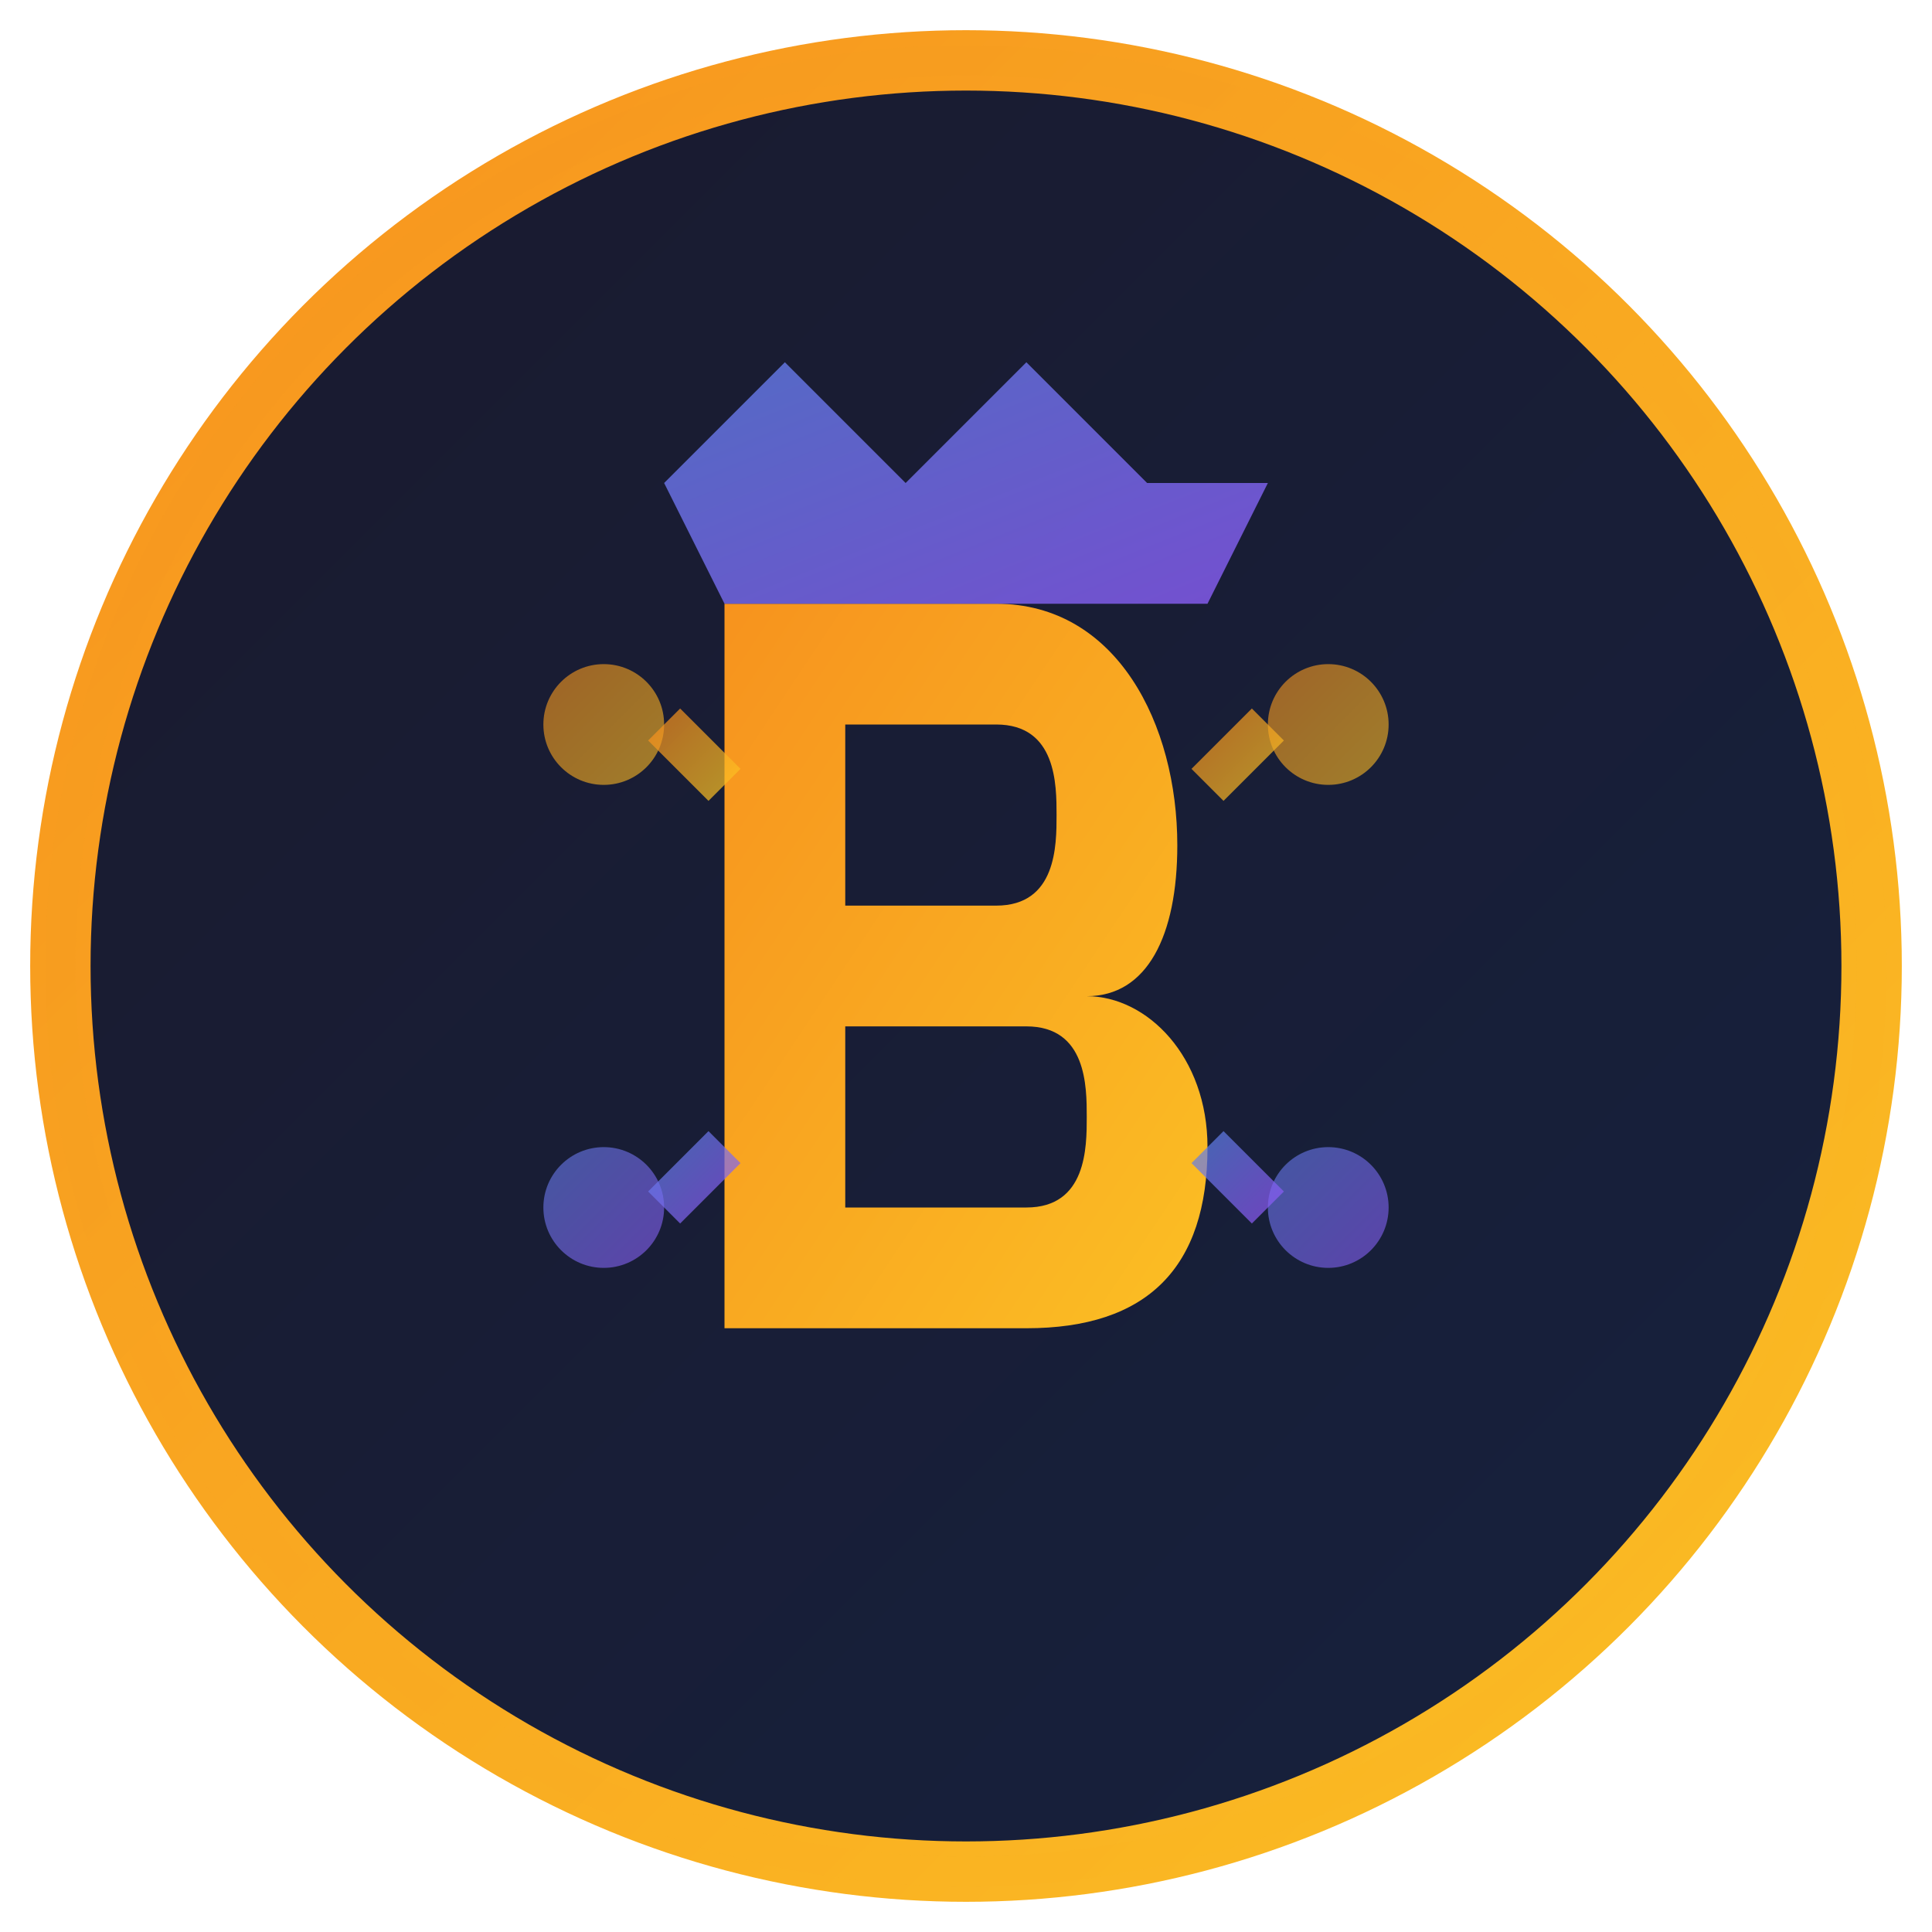 <svg xmlns="http://www.w3.org/2000/svg" viewBox="0 0 64 64" width="64" height="64">
  <defs>
    <linearGradient id="bgGradient" x1="0%" y1="0%" x2="100%" y2="100%">
      <stop offset="0%" style="stop-color:#1a1a2e;stop-opacity:1" />
      <stop offset="100%" style="stop-color:#16213e;stop-opacity:1" />
    </linearGradient>
    <linearGradient id="cryptoGradient" x1="0%" y1="0%" x2="100%" y2="100%">
      <stop offset="0%" style="stop-color:#f7931e;stop-opacity:1" />
      <stop offset="100%" style="stop-color:#fbbf24;stop-opacity:1" />
    </linearGradient>
    <linearGradient id="accentGradient" x1="0%" y1="0%" x2="100%" y2="100%">
      <stop offset="0%" style="stop-color:#627eea;stop-opacity:1" />
      <stop offset="100%" style="stop-color:#8b5cf6;stop-opacity:1" />
    </linearGradient>
  </defs>

  <!-- Background Circle -->
  <circle cx="32" cy="32" r="30" fill="url(#bgGradient)" stroke="url(#cryptoGradient)" stroke-width="2"/>

  <!-- Bitcoin Symbol (₿) with Presidential Style -->
  <g transform="translate(32, 32)">
    <!-- Main Bitcoin B -->
    <path d="M-8,-12 L-8,12 L2,12 C6,12 8,10 8,6 C8,3 6,1 4,1 C6,1 7,-1 7,-4 C7,-8 5,-12 1,-12 Z M-4,-8 L1,-8 C3,-8 3,-6 3,-5 C3,-4 3,-2 1,-2 L-4,-2 Z M-4,2 L2,2 C4,2 4,4 4,5 C4,6 4,8 2,8 L-4,8 Z" fill="url(#cryptoGradient)"/>

    <!-- Presidential Crown -->
    <path d="M-10,-16 L-6,-20 L-2,-16 L2,-20 L6,-16 L10,-16 L8,-12 L-8,-12 Z" fill="url(#accentGradient)" opacity="0.8"/>

    <!-- Crypto Circuit Lines -->
    <circle cx="-12" cy="-8" r="2" fill="url(#cryptoGradient)" opacity="0.6"/>
    <circle cx="12" cy="-8" r="2" fill="url(#cryptoGradient)" opacity="0.6"/>
    <circle cx="-12" cy="8" r="2" fill="url(#accentGradient)" opacity="0.6"/>
    <circle cx="12" cy="8" r="2" fill="url(#accentGradient)" opacity="0.6"/>

    <!-- Circuit Lines -->
    <line x1="-10" y1="-8" x2="-8" y2="-6" stroke="url(#cryptoGradient)" stroke-width="1.5" opacity="0.7"/>
    <line x1="10" y1="-8" x2="8" y2="-6" stroke="url(#cryptoGradient)" stroke-width="1.5" opacity="0.7"/>
    <line x1="-10" y1="8" x2="-8" y2="6" stroke="url(#accentGradient)" stroke-width="1.5" opacity="0.7"/>
    <line x1="10" y1="8" x2="8" y2="6" stroke="url(#accentGradient)" stroke-width="1.5" opacity="0.7"/>
  </g>

  <!-- Outer Glow Effect -->
  <circle cx="32" cy="32" r="30" fill="none" stroke="url(#cryptoGradient)" stroke-width="1" opacity="0.3"/>
</svg>
